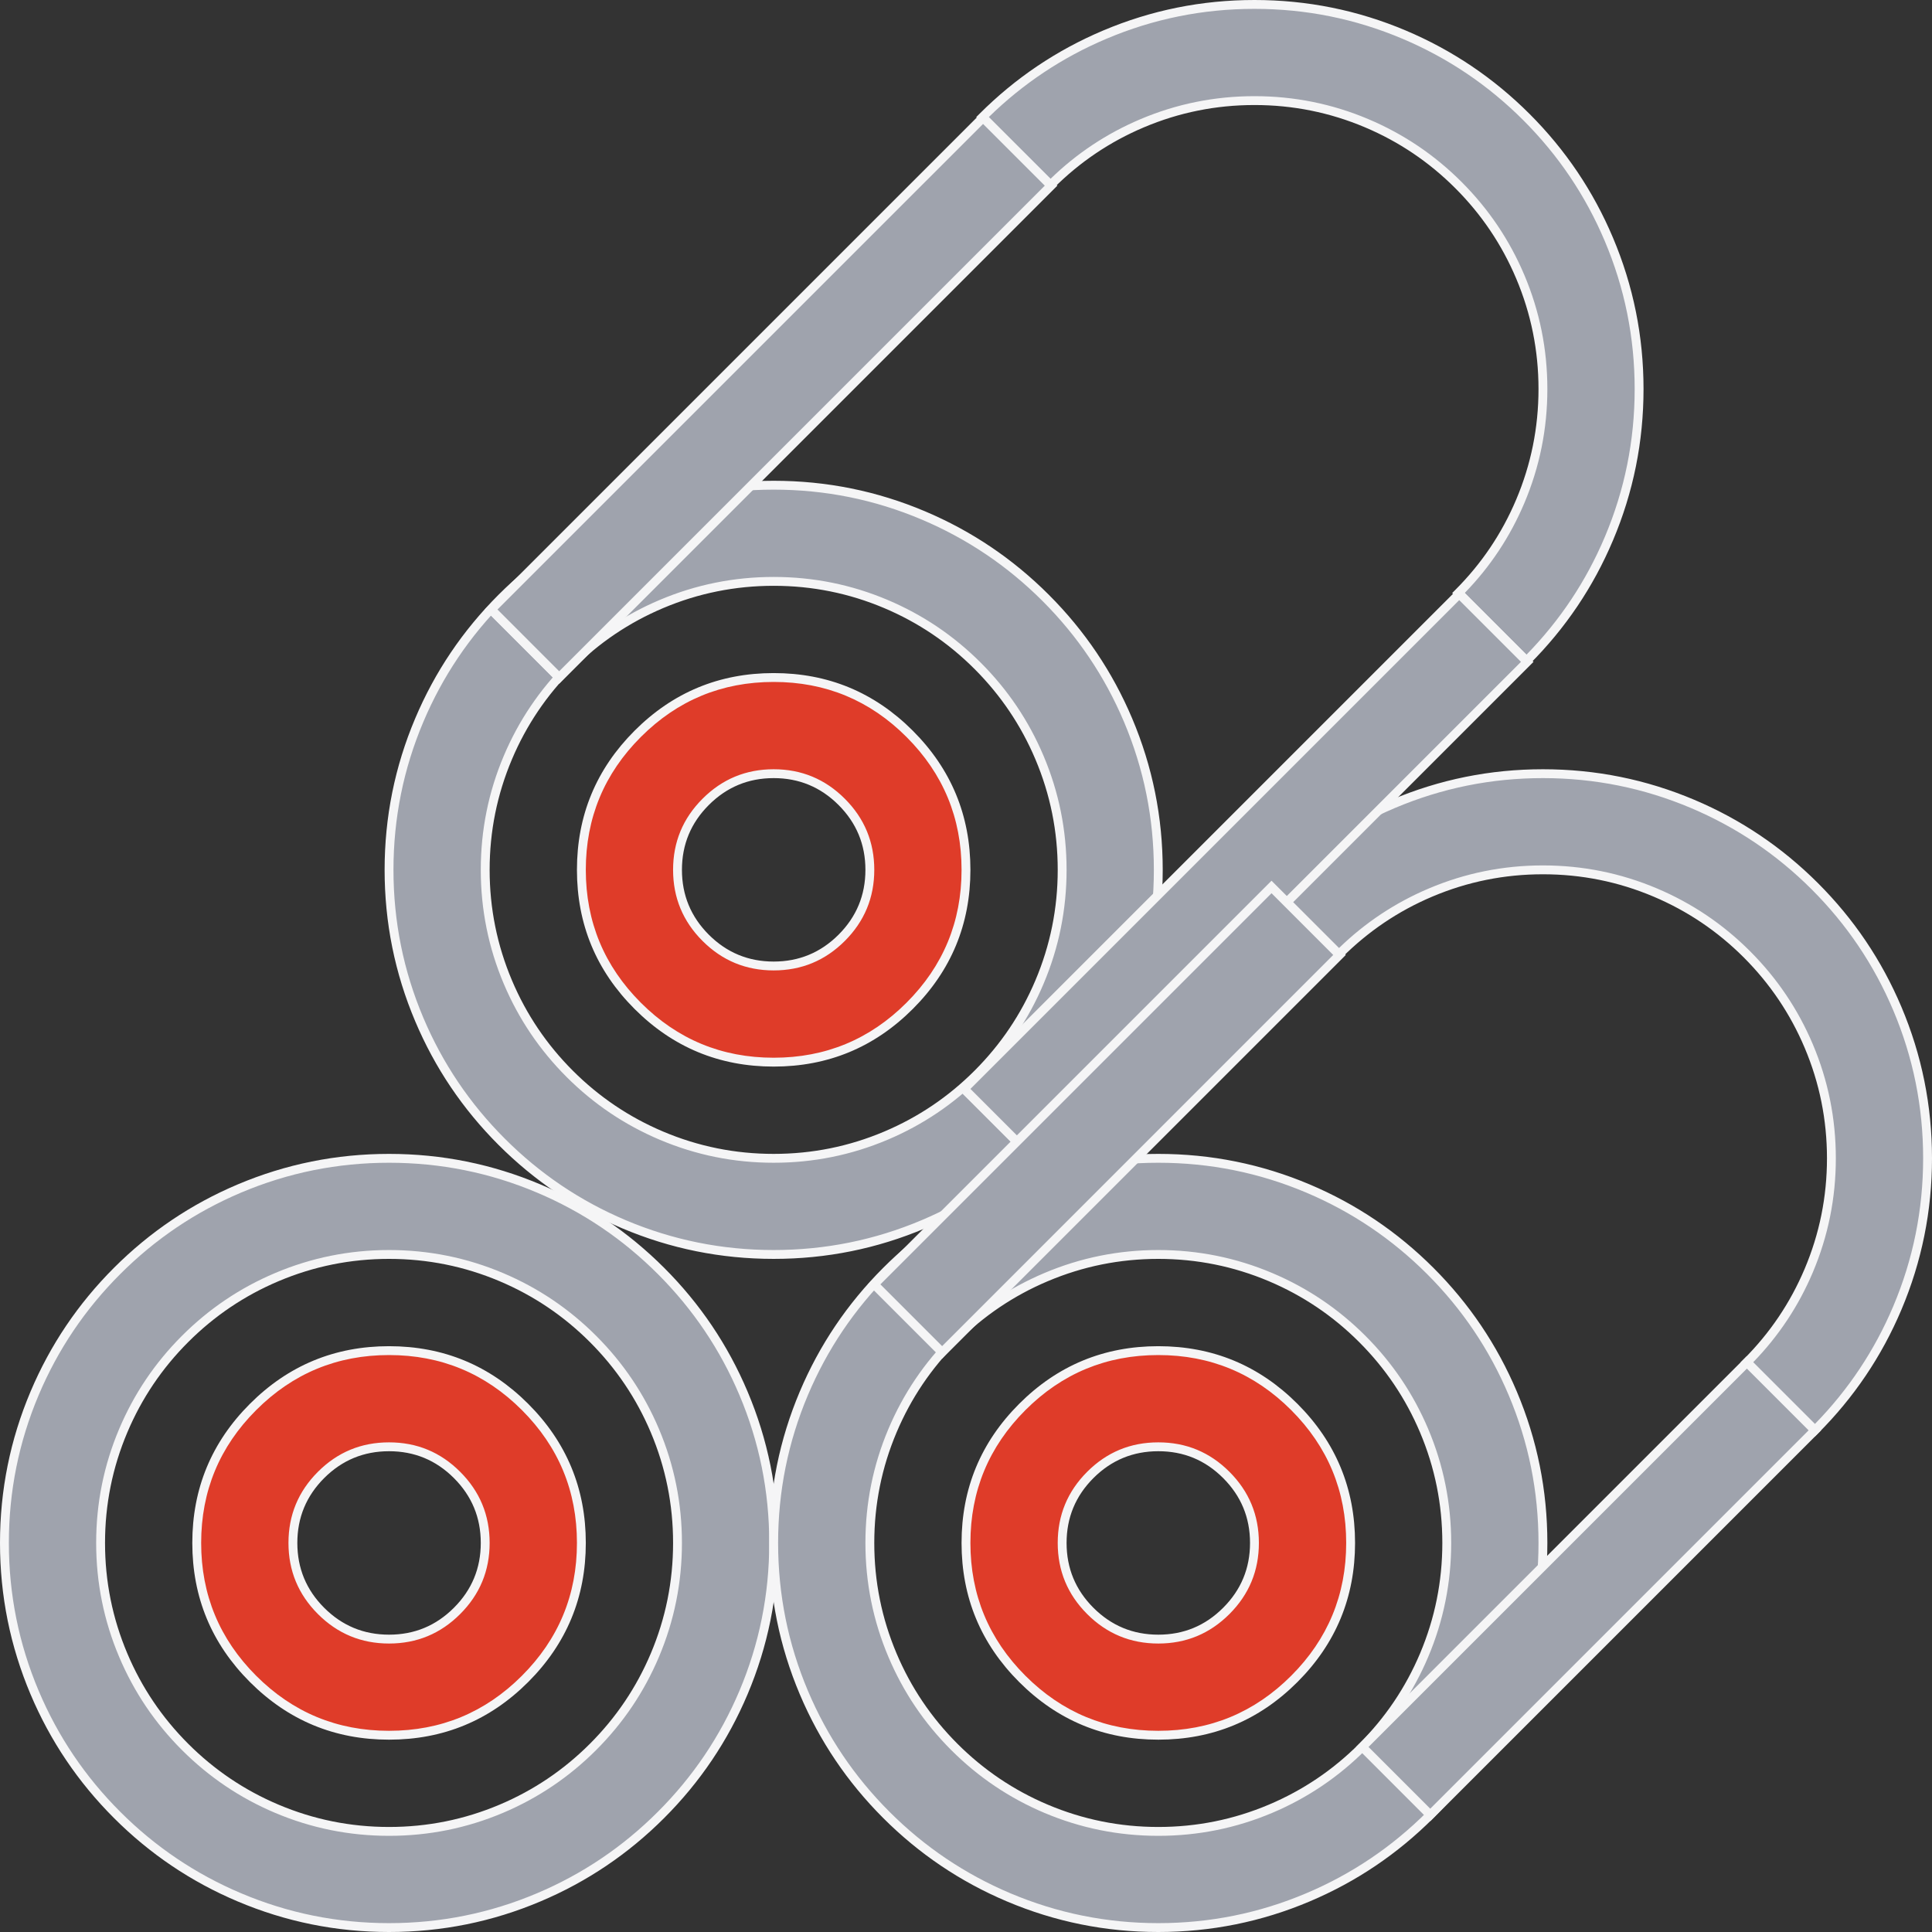 <svg xmlns="http://www.w3.org/2000/svg" xmlns:xlink="http://www.w3.org/1999/xlink" fill="none" version="1.1" width="65.413" height="65.413" viewBox="0 0 65.413 65.413"><rect x="0" y="0" width="65.413" height="65.413" fill="#333333" stroke="none"/><g><g><path d="M13.172,39.218C5.98,39.218,0.15,45.048,0.15,52.24C0.15,59.432,5.98,65.263,13.172,65.263C20.365,65.263,26.195,59.432,26.195,52.24C26.195,45.048,20.365,39.218,13.172,39.218ZM13.172,62.007C7.778,62.007,3.406,57.634,3.406,52.24C3.406,46.846,7.778,42.473,13.172,42.473C18.567,42.473,22.939,46.846,22.939,52.24C22.939,57.634,18.567,62.007,13.172,62.007Z" fill="#9FA3AD" fill-opacity="1"/><path d="M25.31,57.367Q26.345,54.92,26.345,52.24Q26.345,49.56,25.31,47.113Q24.31,44.749,22.487,42.926Q20.664,41.103,18.3,40.103Q15.852,39.068,13.172,39.068Q10.493,39.068,8.045,40.103Q5.681,41.103,3.858,42.926Q2.035,44.749,1.035,47.113Q-0,49.56,-0,52.24Q-0,54.92,1.035,57.367Q2.035,59.731,3.858,61.554Q5.681,63.378,8.045,64.377Q10.493,65.413,13.172,65.413Q15.852,65.413,18.3,64.377Q20.664,63.378,22.487,61.554Q24.31,59.731,25.31,57.367ZM25.034,47.23Q26.045,49.621,26.045,52.24Q26.045,54.859,25.034,57.251Q24.056,59.561,22.275,61.342Q20.493,63.124,18.183,64.101Q15.792,65.113,13.172,65.113Q10.553,65.113,8.162,64.101Q5.852,63.124,4.07,61.342Q2.288,59.561,1.311,57.251Q0.3,54.859,0.3,52.24Q0.3,49.621,1.311,47.23Q2.288,44.919,4.07,43.138Q5.852,41.356,8.162,40.379Q10.553,39.368,13.172,39.368Q15.792,39.368,18.183,40.379Q20.493,41.356,22.275,43.138Q24.056,44.919,25.034,47.23ZM22.31,56.1Q23.089,54.258,23.089,52.24Q23.089,50.223,22.31,48.38Q21.557,46.6,20.185,45.228Q18.812,43.855,17.033,43.103Q15.19,42.323,13.172,42.323Q11.155,42.323,9.312,43.103Q7.533,43.855,6.16,45.228Q4.788,46.6,4.035,48.38Q3.256,50.223,3.256,52.24Q3.256,54.258,4.035,56.1Q4.788,57.88,6.16,59.252Q7.533,60.625,9.312,61.378Q11.155,62.157,13.172,62.157Q15.19,62.157,17.033,61.378Q18.812,60.625,20.185,59.252Q21.557,57.88,22.31,56.1ZM22.034,48.497Q22.789,50.283,22.789,52.24Q22.789,54.197,22.034,55.983Q21.304,57.709,19.973,59.04Q18.642,60.371,16.916,61.101Q15.129,61.857,13.172,61.857Q11.216,61.857,9.429,61.101Q7.703,60.371,6.372,59.04Q5.041,57.709,4.311,55.983Q3.556,54.197,3.556,52.24Q3.556,50.283,4.311,48.497Q5.041,46.771,6.372,45.44Q7.703,44.109,9.429,43.379Q11.216,42.623,13.172,42.623Q15.129,42.623,16.916,43.379Q18.642,44.109,19.973,45.44Q21.304,46.771,22.034,48.497Z" fill-rule="evenodd" fill="#F5F5F6" fill-opacity="1"/></g><g><path d="M39.217,39.218C32.025,39.218,26.195,45.048,26.195,52.24C26.195,59.432,32.025,65.263,39.217,65.263C46.41,65.263,52.24,59.432,52.24,52.24C52.24,45.048,46.41,39.218,39.217,39.218ZM39.217,62.007C33.823,62.007,29.451,57.634,29.451,52.24C29.451,46.846,33.823,42.473,39.217,42.473C44.612,42.473,48.984,46.846,48.984,52.24C48.984,57.634,44.612,62.007,39.217,62.007ZM52.24,26.195C48.644,26.195,45.388,27.653,43.032,30.009L45.334,32.311C47.101,30.544,49.543,29.451,52.24,29.451C57.634,29.451,62.007,33.823,62.007,39.218C62.007,41.915,60.914,44.357,59.146,46.124L61.448,48.426C63.805,46.069,65.263,42.814,65.263,39.218C65.263,32.025,59.432,26.195,52.24,26.195ZM26.195,16.428C19.003,16.428,13.172,22.258,13.172,29.451C13.172,36.643,19.003,42.473,26.195,42.473C33.387,42.473,39.217,36.643,39.217,29.451C39.217,22.258,33.387,16.428,26.195,16.428ZM26.195,39.218C20.801,39.218,16.428,34.845,16.428,29.451C16.428,24.057,20.801,19.684,26.195,19.684C31.589,19.684,35.962,24.057,35.962,29.451C35.962,34.845,31.589,39.218,26.195,39.218ZM42.473,0.15C38.877,0.15,35.621,1.608,33.265,3.964L35.567,6.266C37.334,4.499,39.776,3.406,42.473,3.406C47.867,3.406,52.24,7.778,52.24,13.172C52.24,15.87,51.147,18.312,49.379,20.079L51.681,22.381C54.038,20.024,55.496,16.768,55.496,13.172C55.496,5.98,49.665,0.15,42.473,0.15Z" fill="#9FA3AD" fill-opacity="1"/><path d="M54.61,18.3Q55.646,15.852,55.646,13.172Q55.646,10.493,54.61,8.045Q53.611,5.681,51.788,3.858Q49.964,2.035,47.601,1.035Q45.153,-0,42.473,-0Q39.793,-0,37.346,1.035Q34.982,2.035,33.159,3.858L33.053,3.964L35.567,6.478L35.673,6.372Q37.004,5.041,38.73,4.311Q40.516,3.556,42.473,3.556Q44.43,3.556,46.216,4.311Q47.942,5.041,49.273,6.372Q50.604,7.703,51.334,9.429Q52.09,11.216,52.09,13.172Q52.09,15.129,51.334,16.916Q50.604,18.642,49.273,19.973L49.167,20.079L51.681,22.593L51.788,22.487Q53.611,20.664,54.61,18.3ZM54.334,8.162Q55.346,10.553,55.346,13.172Q55.346,15.791,54.334,18.183Q53.386,20.424,51.681,22.168L49.591,20.078Q50.887,18.744,51.611,17.033Q52.39,15.19,52.39,13.172Q52.39,11.155,51.611,9.312Q50.858,7.533,49.485,6.16Q48.113,4.788,46.333,4.035Q44.491,3.256,42.473,3.256Q40.456,3.256,38.613,4.035Q36.902,4.759,35.568,6.055L33.477,3.965Q35.221,2.26,37.463,1.312Q39.854,0.3,42.473,0.3Q45.092,0.3,47.484,1.312Q49.794,2.289,51.575,4.07Q53.357,5.852,54.334,8.162ZM38.332,34.578Q39.367,32.131,39.367,29.451Q39.367,26.771,38.332,24.323Q37.332,21.959,35.509,20.136Q33.686,18.313,31.322,17.313Q28.875,16.278,26.195,16.278Q23.515,16.278,21.067,17.313Q18.704,18.313,16.88,20.136Q15.057,21.959,14.058,24.323Q13.022,26.771,13.022,29.451Q13.022,32.131,14.058,34.578Q15.057,36.942,16.88,38.765Q18.704,40.588,21.067,41.588Q23.515,42.623,26.195,42.623Q28.875,42.623,31.322,41.588Q31.508,41.51,31.69,41.426Q30.739,42.089,29.903,42.926Q28.08,44.749,27.08,47.113Q26.045,49.56,26.045,52.24Q26.045,54.92,27.08,57.367Q28.08,59.731,29.903,61.554Q31.726,63.377,34.09,64.377Q36.537,65.413,39.217,65.413Q41.897,65.413,44.345,64.377Q46.709,63.377,48.532,61.554Q50.355,59.731,51.355,57.367Q52.39,54.92,52.39,52.24Q52.39,49.56,51.355,47.113Q50.355,44.749,48.532,42.926Q46.709,41.103,44.345,40.103Q41.897,39.068,39.217,39.068Q36.538,39.068,34.09,40.103Q33.905,40.181,33.723,40.265Q34.673,39.602,35.509,38.765Q37.332,36.942,38.332,34.578ZM38.056,24.44Q39.067,26.832,39.067,29.451Q39.067,32.07,38.056,34.461Q37.079,36.771,35.297,38.553Q33.516,40.335,31.205,41.312Q28.814,42.323,26.195,42.323Q23.576,42.323,21.184,41.312Q18.874,40.335,17.093,38.553Q15.311,36.771,14.334,34.461Q13.322,32.07,13.322,29.451Q13.322,26.832,14.334,24.44Q15.311,22.13,17.093,20.348Q18.874,18.567,21.184,17.59Q23.576,16.578,26.195,16.578Q28.814,16.578,31.205,17.59Q33.515,18.567,35.297,20.348Q37.079,22.13,38.056,24.44ZM35.332,33.311Q36.112,31.468,36.112,29.451Q36.112,27.433,35.332,25.591Q34.58,23.811,33.207,22.438Q31.835,21.066,30.055,20.313Q28.212,19.534,26.195,19.534Q24.177,19.534,22.335,20.313Q20.555,21.066,19.183,22.438Q17.81,23.811,17.057,25.591Q16.278,27.433,16.278,29.451Q16.278,31.468,17.057,33.311Q17.81,35.09,19.183,36.463Q20.555,37.835,22.335,38.588Q24.177,39.368,26.195,39.368Q28.212,39.368,30.055,38.588Q31.835,37.835,33.207,36.463Q34.58,35.091,35.332,33.311ZM35.056,25.707Q35.812,27.494,35.812,29.451Q35.812,31.407,35.056,33.194Q34.326,34.92,32.995,36.251Q31.664,37.582,29.938,38.312Q28.152,39.068,26.195,39.068Q24.238,39.068,22.452,38.312Q20.726,37.582,19.395,36.251Q18.064,34.92,17.334,33.194Q16.578,31.407,16.578,29.451Q16.578,27.494,17.334,25.707Q18.064,23.982,19.395,22.65Q20.726,21.319,22.452,20.589Q24.238,19.834,26.195,19.834Q28.152,19.834,29.938,20.589Q31.664,21.319,32.995,22.65Q34.326,23.982,35.056,25.707ZM64.377,44.345Q65.412,41.897,65.413,39.218Q65.413,36.538,64.377,34.09Q63.377,31.726,61.554,29.903Q59.731,28.08,57.367,27.08Q54.92,26.045,52.24,26.045Q49.56,26.045,47.113,27.08Q44.749,28.08,42.926,29.903L42.82,30.009L45.334,32.523L45.44,32.417Q46.771,31.086,48.497,30.356Q50.283,29.601,52.24,29.601Q54.197,29.601,55.983,30.356Q57.709,31.086,59.04,32.417Q60.371,33.749,61.101,35.474Q61.857,37.261,61.857,39.218Q61.857,41.174,61.101,42.961Q60.371,44.687,59.04,46.018L58.934,46.124L61.448,48.638L61.554,48.532Q63.377,46.709,64.377,44.345ZM64.101,34.207Q65.113,36.598,65.113,39.218Q65.112,41.836,64.101,44.228Q63.153,46.469,61.448,48.213L59.358,46.123Q60.654,44.789,61.378,43.078Q62.157,41.235,62.157,39.218Q62.157,37.2,61.378,35.357Q60.625,33.578,59.252,32.205Q57.88,30.833,56.1,30.08Q54.257,29.301,52.24,29.301Q50.222,29.301,48.38,30.08Q46.669,30.804,45.334,32.1L43.244,30.01Q44.988,28.305,47.229,27.357Q49.621,26.345,52.24,26.345Q54.859,26.345,57.251,27.357Q59.561,28.334,61.342,30.115Q63.124,31.897,64.101,34.207ZM51.078,47.23Q52.09,49.621,52.09,52.24Q52.09,54.859,51.078,57.251Q50.101,59.561,48.32,61.342Q46.538,63.124,44.228,64.101Q41.837,65.113,39.217,65.113Q36.598,65.113,34.207,64.101Q31.897,63.124,30.115,61.342Q28.333,59.561,27.356,57.251Q26.345,54.859,26.345,52.24Q26.345,49.621,27.356,47.23Q28.333,44.92,30.115,43.138Q31.897,41.356,34.207,40.379Q36.598,39.368,39.217,39.368Q41.837,39.368,44.228,40.379Q46.538,41.356,48.32,43.138Q50.101,44.92,51.078,47.23ZM48.355,56.1Q49.134,54.258,49.134,52.24Q49.134,50.223,48.355,48.38Q47.602,46.6,46.23,45.228Q44.857,43.855,43.078,43.103Q41.235,42.323,39.217,42.323Q37.2,42.323,35.357,43.103Q33.578,43.855,32.205,45.228Q30.833,46.6,30.08,48.38Q29.301,50.223,29.301,52.24Q29.301,54.258,30.08,56.1Q30.833,57.88,32.205,59.252Q33.578,60.625,35.357,61.378Q37.2,62.157,39.217,62.157Q41.235,62.157,43.078,61.378Q44.857,60.625,46.23,59.252Q47.602,57.88,48.355,56.1ZM48.079,48.497Q48.834,50.283,48.834,52.24Q48.834,54.197,48.079,55.983Q47.349,57.709,46.018,59.04Q44.687,60.371,42.961,61.101Q41.174,61.857,39.217,61.857Q37.261,61.857,35.474,61.101Q33.748,60.371,32.417,59.04Q31.086,57.709,30.356,55.983Q29.601,54.197,29.601,52.24Q29.601,50.283,30.356,48.497Q31.086,46.771,32.417,45.44Q33.748,44.109,35.474,43.379Q37.261,42.623,39.217,42.623Q41.174,42.623,42.961,43.379Q44.687,44.109,46.018,45.44Q47.349,46.771,48.079,48.497Z" fill-rule="evenodd" fill="#F5F5F6" fill-opacity="1"/></g><g><path d="M26.195,22.939C22.599,22.939,19.684,25.855,19.684,29.451C19.684,33.047,22.599,35.962,26.195,35.962C29.791,35.962,32.706,33.047,32.706,29.451C32.706,25.855,29.791,22.939,26.195,22.939ZM26.195,32.706C24.397,32.706,22.939,31.249,22.939,29.451C22.939,27.653,24.397,26.195,26.195,26.195C27.993,26.195,29.451,27.653,29.451,29.451C29.451,31.249,27.993,32.706,26.195,32.706ZM13.172,45.729C9.576,45.729,6.661,48.644,6.661,52.24C6.661,55.836,9.576,58.751,13.172,58.751C16.768,58.751,19.684,55.836,19.684,52.24C19.684,48.644,16.768,45.729,13.172,45.729ZM13.172,55.496C11.374,55.496,9.917,54.038,9.917,52.24C9.917,50.442,11.374,48.985,13.172,48.985C14.97,48.985,16.428,50.442,16.428,52.24C16.428,54.038,14.97,55.496,13.172,55.496ZM39.218,45.729C35.621,45.729,32.706,48.644,32.706,52.24C32.706,55.836,35.621,58.751,39.218,58.751C42.814,58.751,45.729,55.836,45.729,52.24C45.729,48.644,42.814,45.729,39.218,45.729ZM39.218,55.496C37.419,55.496,35.962,54.038,35.962,52.24C35.962,50.442,37.419,48.985,39.218,48.985C41.015,48.985,42.473,50.442,42.473,52.24C42.473,54.038,41.015,55.496,39.218,55.496Z" fill="#DF3C29" fill-opacity="1"/><path d="M16.419,20.637L18.827,23.045L19.039,22.833L16.843,20.637L33.39,4.09L33.178,3.878L16.419,20.637ZM49.512,20L49.3,20.213L50.568,21.48L51.602,22.515L51.602,22.515L51.815,22.303L51.815,22.303L50.754,21.242L49.512,20L49.512,20.001L49.512,20ZM30.905,34.161Q32.856,32.21,32.856,29.451Q32.856,26.692,30.905,24.74Q28.954,22.789,26.195,22.789Q23.436,22.789,21.485,24.74Q19.534,26.692,19.534,29.451Q19.534,32.21,21.485,34.161Q23.436,36.112,26.195,36.112Q28.954,36.112,30.905,34.161ZM30.693,24.953Q32.556,26.816,32.556,29.451Q32.556,32.086,30.693,33.949Q28.83,35.812,26.195,35.812Q23.56,35.812,21.697,33.949Q19.834,32.086,19.834,29.451Q19.834,26.816,21.697,24.953Q23.56,23.089,26.195,23.089Q28.83,23.089,30.693,24.953ZM28.603,31.859Q29.601,30.861,29.601,29.451Q29.601,28.04,28.603,27.043Q27.606,26.045,26.195,26.045Q24.784,26.045,23.787,27.043Q22.789,28.04,22.789,29.451Q22.789,30.861,23.787,31.859Q24.784,32.856,26.195,32.856Q27.606,32.856,28.603,31.859ZM28.391,27.255Q29.301,28.164,29.301,29.451Q29.301,30.737,28.391,31.647Q27.481,32.556,26.195,32.556Q24.908,32.556,23.999,31.647Q23.089,30.737,23.089,29.451Q23.089,28.164,23.999,27.255Q24.909,26.345,26.195,26.345Q27.481,26.345,28.391,27.255ZM32.538,36.974L34.841,39.276L35.053,39.064L32.751,36.762L32.538,36.974ZM17.883,56.95Q19.834,54.999,19.834,52.24Q19.834,49.481,17.883,47.53Q15.932,45.579,13.172,45.579Q10.413,45.579,8.462,47.53Q6.511,49.481,6.511,52.24Q6.511,54.999,8.462,56.95Q10.413,58.901,13.172,58.901Q15.932,58.901,17.883,56.95ZM43.928,56.95Q45.879,54.999,45.879,52.24Q45.879,49.481,43.928,47.53Q41.977,45.579,39.218,45.579Q36.458,45.579,34.507,47.53Q32.556,49.481,32.556,52.24Q32.556,54.999,34.507,56.95Q36.458,58.901,39.218,58.901Q41.977,58.901,43.928,56.95ZM17.67,47.742Q19.534,49.605,19.534,52.24Q19.534,54.875,17.67,56.738Q15.807,58.601,13.172,58.601Q10.537,58.601,8.674,56.738Q6.811,54.875,6.811,52.24Q6.811,49.605,8.674,47.742Q10.537,45.879,13.172,45.879Q15.807,45.879,17.67,47.742ZM43.716,47.742Q45.579,49.605,45.579,52.24Q45.579,54.875,43.716,56.738Q41.852,58.601,39.218,58.601Q36.582,58.601,34.719,56.738Q32.856,54.875,32.856,52.24Q32.856,49.605,34.719,47.742Q36.582,45.879,39.218,45.879Q41.852,45.879,43.716,47.742ZM15.58,54.648Q16.578,53.651,16.578,52.24Q16.578,50.829,15.58,49.832Q14.583,48.834,13.172,48.835Q11.762,48.834,10.764,49.832Q9.767,50.829,9.767,52.24Q9.767,53.651,10.764,54.648Q11.762,55.646,13.172,55.646Q14.583,55.646,15.58,54.648ZM41.626,54.648Q42.623,53.651,42.623,52.24Q42.623,50.829,41.626,49.832Q40.628,48.834,39.218,48.835Q37.807,48.834,36.809,49.832Q35.812,50.829,35.812,52.24Q35.812,53.651,36.809,54.648Q37.807,55.646,39.218,55.646Q40.628,55.646,41.626,54.648ZM15.368,50.044Q16.278,50.954,16.278,52.24Q16.278,53.527,15.368,54.436Q14.459,55.346,13.172,55.346Q11.886,55.346,10.976,54.436Q10.067,53.527,10.067,52.24Q10.067,50.954,10.976,50.044Q11.886,49.135,13.172,49.135Q14.459,49.135,15.368,50.044ZM41.413,50.044Q42.323,50.954,42.323,52.24Q42.323,53.527,41.413,54.436Q40.504,55.346,39.218,55.346Q37.931,55.346,37.021,54.436Q36.112,53.527,36.112,52.24Q36.112,50.954,37.021,50.044Q37.931,49.135,39.218,49.135Q40.504,49.134,41.413,50.044Z" fill-rule="evenodd" fill="#F5F5F6" fill-opacity="1"/></g><g><path d="M16.631,20.637L33.284,3.984L35.586,6.286L18.933,22.939L16.631,20.637ZM32.644,36.868L49.406,20.107L51.708,22.409L34.947,39.17L32.644,36.868Z" fill="#9FA3AD" fill-opacity="1"/><path d="M35.799,6.286L33.284,3.772L33.178,3.878L16.419,20.637L18.933,23.152L35.799,6.286ZM33.284,4.197L16.843,20.637L18.933,22.727L35.374,6.286L33.284,4.197ZM32.432,36.868L34.841,39.276L34.947,39.383L51.921,22.409L51.815,22.303L50.831,21.319L49.406,19.894L32.432,36.868ZM49.406,20.319L32.857,36.868L34.947,38.958L51.496,22.409L50.594,21.506L49.406,20.319Z" fill-rule="evenodd" fill="#F5F5F6" fill-opacity="1"/></g><g><path d="M29.596,43.486L43.051,30.031L45.353,32.333L31.898,45.788L29.596,43.486ZM46.123,59.148L59.145,46.126L61.447,48.428L48.425,61.45L46.123,59.148Z" fill="#9FA3AD" fill-opacity="1"/><path d="M29.384,43.486L31.792,45.894L31.898,46L45.565,32.333L43.051,29.819L29.384,43.486ZM31.898,45.576L45.14,32.333L43.051,30.243L29.808,43.486L31.898,45.576ZM45.911,59.148L48.319,61.557L48.425,61.663L61.66,48.428L59.145,45.914L45.911,59.148ZM48.425,61.238L61.235,48.428L59.145,46.338L46.335,59.148L48.425,61.238Z" fill-rule="evenodd" fill="#F5F5F6" fill-opacity="1"/></g></g></svg>